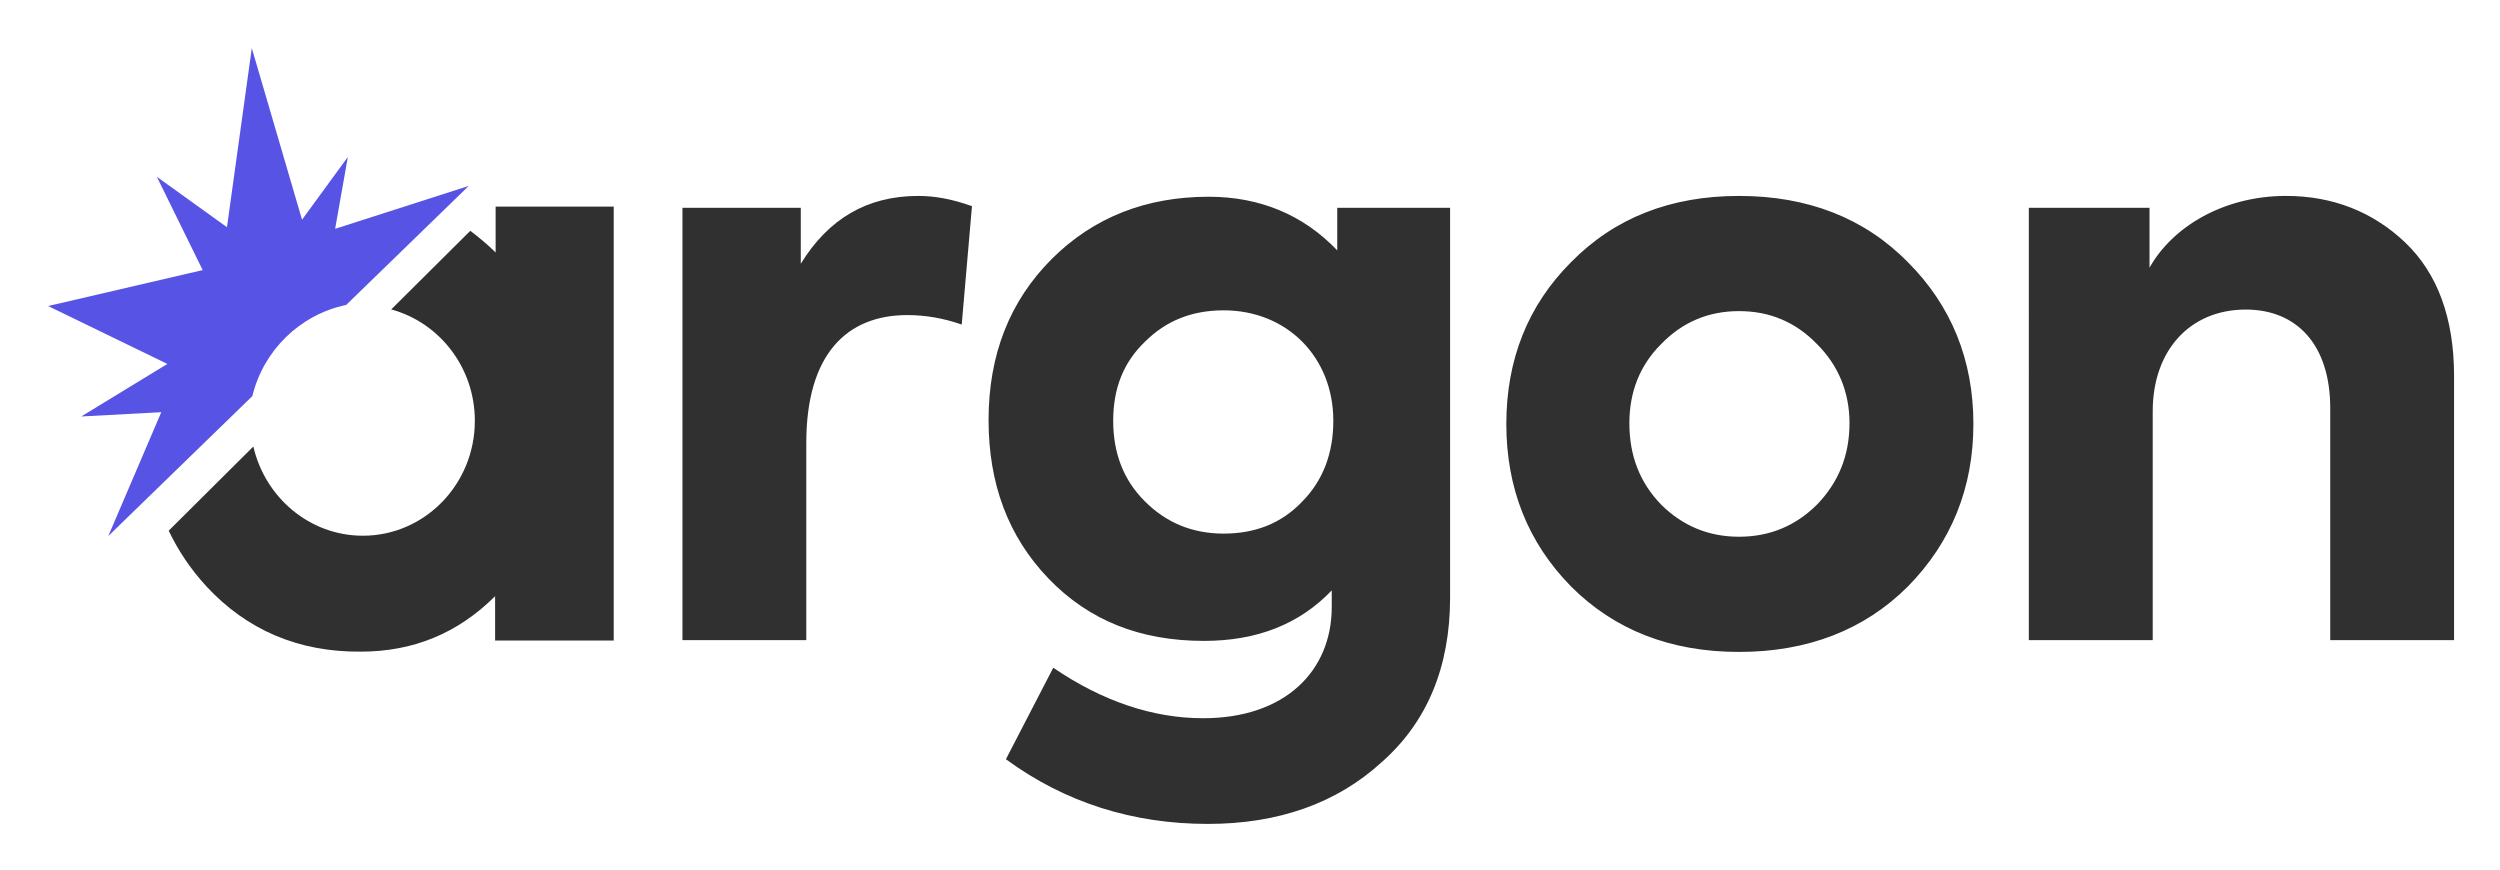 <svg xmlns="http://www.w3.org/2000/svg" role="img" viewBox="-2.86 -2.86 148.59 51.72"><title>Argon (member) logo</title><path fill="#303030" fill-rule="evenodd" d="M9.396 31.977c-.934-1.018-1.657-2.097-2.229-3.295l5.031-5.003c.693 3.025 3.344 5.302 6.507 5.302 3.675 0 6.658-3.055 6.658-6.83 0-3.175-2.109-5.841-4.971-6.62l4.7-4.673c.512.39 1.024.809 1.506 1.288V9.421h7.019v25.791h-7.05v-2.636c-2.229 2.217-4.88 3.295-7.984 3.295-3.706.03-6.779-1.288-9.189-3.894z" clip-rule="evenodd"/><path fill="#5754E5" d="M12.139 20.682c.656-2.709 2.821-4.844 5.577-5.418L25 8.19l-7.94 2.549.755-4.27-2.723 3.729L12.106 0l-1.476 10.644-4.167-2.996 2.723 5.545L0 15.329l7.087 3.442-5.118 3.123 4.757-.255L3.576 29l8.563-8.318z"/><path fill="#303030" d="M51.722 8.785c-3.047 0-5.346 1.36-6.987 4.032V9.489h-7.033V35.187h7.361V23.463c0-5.251 2.391-7.596 6.004-7.596 1.078 0 2.156.187 3.234.563l.609-7.036c-1.17-.42-2.202-.609-3.188-.609zm24.899.704v2.532c-2.015-2.11-4.593-3.188-7.642-3.188-3.705 0-6.846 1.219-9.332 3.705-2.483 2.483-3.751 5.673-3.751 9.565 0 3.797 1.173 6.938 3.564 9.424 2.391 2.486 5.441 3.705 9.237 3.705 3.141 0 5.673-.986 7.596-3.001v.986c0 3.797-2.765 6.611-7.642 6.611-2.954 0-5.955-.986-8.91-3.001l-2.814 5.438c3.518 2.581 7.55 3.845 12.005 3.845 4.173 0 7.642-1.219 10.315-3.656 2.719-2.391 4.081-5.673 4.081-9.801V9.489h-6.708zM74.511 26.981c-1.219 1.265-2.765 1.874-4.642 1.874-1.874 0-3.423-.655-4.688-1.923-1.267-1.265-1.877-2.86-1.877-4.782 0-1.923.609-3.469 1.877-4.688 1.265-1.267 2.814-1.877 4.688-1.877 3.751 0 6.518 2.768 6.518 6.564 0 1.923-.609 3.564-1.877 4.831zm36.028-14.256c-2.581-2.627-5.955-3.94-10.036-3.94-4.079 0-7.409 1.313-9.988 3.94-2.578 2.578-3.845 5.814-3.845 9.611 0 3.799 1.267 7.036 3.845 9.66 2.578 2.581 5.909 3.892 9.988 3.892 4.081 0 7.455-1.311 10.036-3.892 2.578-2.624 3.892-5.86 3.892-9.66 0-3.797-1.314-7.033-3.892-9.611zm-5.394 14.396c-1.265 1.265-2.811 1.92-4.642 1.92-1.828 0-3.374-.655-4.642-1.92-1.267-1.313-1.877-2.909-1.877-4.831 0-1.828.609-3.423 1.877-4.688 1.267-1.313 2.814-1.971 4.642-1.971 1.831 0 3.377.658 4.642 1.971 1.267 1.265 1.922 2.86 1.922 4.688 0 1.923-.655 3.518-1.922 4.831zm34.95-15.569c-1.923-1.828-4.315-2.768-7.082-2.768-3.705 0-6.752 1.831-8.114 4.268V9.489h-7.173V35.187h7.363V21.586c0-3.61 2.204-6.047 5.533-6.047 3.046 0 5.018 2.11 5.018 5.86v13.787H143V19.477c0-3.423-.985-6.096-2.905-7.924z"/></svg>